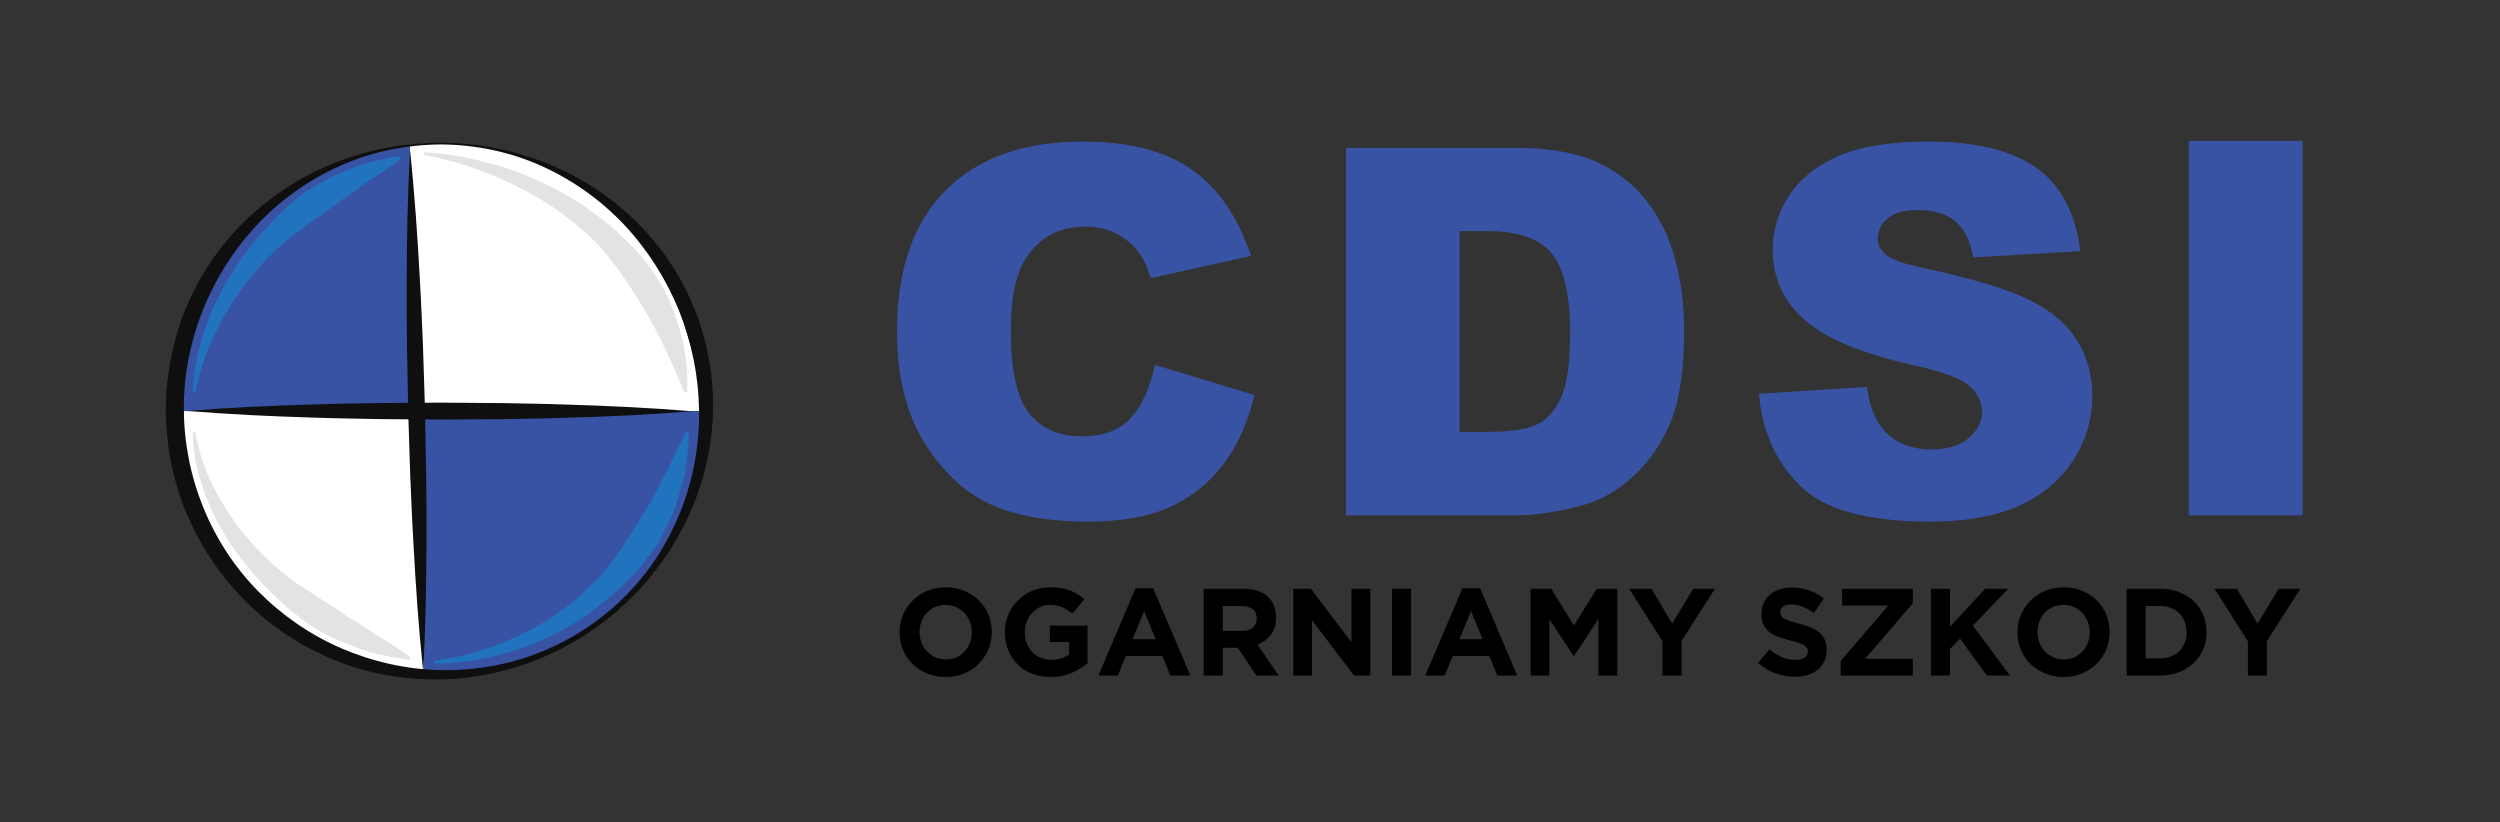 <?xml version="1.0" encoding="UTF-8" standalone="no"?>
<svg
   xmlns:dc="http://purl.org/dc/elements/1.1/"
   xmlns:cc="http://creativecommons.org/ns#"
   xmlns:rdf="http://www.w3.org/1999/02/22-rdf-syntax-ns#"
   xmlns:svg="http://www.w3.org/2000/svg"
   xmlns="http://www.w3.org/2000/svg"
   viewBox="0 0 376.652 123.841"
   height="123.841"
   width="376.652"
   xml:space="preserve"
   id="svg2"
   version="1.1"><rect x="0" y="0" width="376.652" height="123.841" fill="#333333" stroke="none"/><defs
     id="defs6"><clipPath
       id="clipPath18"
       clipPathUnits="userSpaceOnUse"><path
         id="path16"
         d="M 0,92.881 H 282.489 V 0 H 0 Z" /></clipPath><clipPath
       id="clipPath98"
       clipPathUnits="userSpaceOnUse"><path
         id="path96"
         d="M 0,92.881 H 282.489 V 0 H 0 Z" /></clipPath></defs><g
     transform="matrix(1.333,0,0,-1.333,0,123.841)"
     id="g10"><g
       id="g12"><g
         clip-path="url(#clipPath18)"
         id="g14"><g
           transform="translate(109.839,21.456)"
           id="g20"><path
             id="path22"
             style="fill:#000000;fill-opacity:1;fill-rule:nonzero;stroke:none"
             d="M 0,0 C 0,0.42 -0.072,0.816 -0.217,1.189 -0.361,1.562 -0.566,1.89 -0.833,2.17 -1.099,2.449 -1.413,2.671 -1.777,2.835 -2.142,2.998 -2.538,3.08 -2.968,3.08 -3.406,3.08 -3.806,3 -4.165,2.842 -4.524,2.683 -4.832,2.464 -5.089,2.184 -5.346,1.903 -5.546,1.579 -5.69,1.211 -5.835,0.842 -5.907,0.447 -5.907,0.027 V 0 c 0,-0.42 0.072,-0.817 0.217,-1.19 0.144,-0.373 0.349,-0.701 0.616,-0.98 0.265,-0.28 0.578,-0.502 0.937,-0.665 0.36,-0.164 0.759,-0.245 1.198,-0.245 0.428,0 0.826,0.079 1.189,0.237 0.364,0.159 0.675,0.378 0.932,0.658 0.256,0.281 0.457,0.605 0.601,0.974 C -0.072,-0.843 0,-0.448 0,-0.028 Z M 1.862,-1.968 C 1.601,-2.579 1.239,-3.115 0.777,-3.577 0.315,-4.039 -0.235,-4.403 -0.875,-4.669 c -0.639,-0.267 -1.337,-0.399 -2.093,-0.399 -0.756,0 -1.451,0.132 -2.086,0.399 -0.634,0.266 -1.182,0.625 -1.644,1.077 -0.462,0.453 -0.822,0.986 -1.078,1.597 -0.257,0.611 -0.385,1.266 -0.385,1.967 V 0 c 0,0.699 0.13,1.355 0.391,1.967 0.261,0.611 0.624,1.147 1.085,1.609 0.462,0.463 1.013,0.826 1.653,1.093 0.638,0.266 1.337,0.398 2.093,0.398 0.755,0 1.451,-0.132 2.085,-0.398 C -0.219,4.402 0.329,4.043 0.791,3.591 1.254,3.138 1.612,2.605 1.869,1.994 2.126,1.383 2.255,0.728 2.255,0.027 V 0 c 0,-0.7 -0.131,-1.356 -0.393,-1.968" /></g><g
           transform="translate(121.116,16.843)"
           id="g24"><path
             id="path26"
             style="fill:#000000;fill-opacity:1;fill-rule:nonzero;stroke:none"
             d="m 0,0 c -0.695,-0.304 -1.491,-0.455 -2.387,-0.455 -0.765,0 -1.463,0.126 -2.093,0.378 -0.63,0.252 -1.171,0.601 -1.624,1.05 -0.453,0.448 -0.805,0.98 -1.057,1.596 -0.252,0.616 -0.378,1.287 -0.378,2.016 v 0.028 c 0,0.699 0.128,1.356 0.385,1.967 0.257,0.611 0.614,1.148 1.071,1.609 0.457,0.463 0.999,0.827 1.624,1.093 0.625,0.266 1.312,0.399 2.058,0.399 0.438,0 0.838,-0.031 1.197,-0.091 C -0.845,9.529 -0.511,9.443 -0.203,9.331 0.105,9.219 0.395,9.079 0.665,8.911 0.936,8.743 1.197,8.552 1.449,8.337 L 0.091,6.699 c -0.187,0.158 -0.373,0.298 -0.56,0.42 -0.187,0.121 -0.381,0.224 -0.581,0.308 -0.201,0.084 -0.418,0.149 -0.651,0.196 -0.234,0.047 -0.49,0.07 -0.77,0.07 -0.392,0 -0.758,-0.082 -1.099,-0.246 C -3.911,7.283 -4.209,7.063 -4.466,6.788 -4.723,6.512 -4.924,6.189 -5.068,5.819 -5.213,5.45 -5.285,5.055 -5.285,4.634 V 4.605 c 0,-0.448 0.072,-0.862 0.217,-1.241 0.144,-0.379 0.35,-0.709 0.616,-0.989 0.266,-0.281 0.579,-0.498 0.938,-0.652 0.359,-0.155 0.758,-0.232 1.197,-0.232 0.802,0 1.479,0.197 2.03,0.592 v 1.41 h -2.17 V 5.354 H 1.799 V 1.099 C 1.295,0.67 0.695,0.303 0,0" /></g><g
           transform="translate(129.313,23.836)"
           id="g28"><path
             id="path30"
             style="fill:#000000;fill-opacity:1;fill-rule:nonzero;stroke:none"
             d="M 0,0 -1.302,-3.179 H 1.302 Z M 2.968,-7.28 2.072,-5.082 H -2.072 L -2.968,-7.28 h -2.198 l 4.2,9.87 h 1.987 l 4.201,-9.87 z" /></g><g
           transform="translate(142.039,23.01)"
           id="g32"><path
             id="path34"
             style="fill:#000000;fill-opacity:1;fill-rule:nonzero;stroke:none"
             d="m 0,0 c 0,0.467 -0.149,0.816 -0.448,1.05 -0.299,0.233 -0.714,0.349 -1.246,0.349 h -2.142 v -2.813 h 2.184 c 0.532,0 0.94,0.126 1.225,0.378 C -0.143,-0.784 0,-0.448 0,-0.028 Z m -0.042,-6.454 -2.101,3.136 h -1.693 v -3.136 h -2.156 v 9.8 h 4.479 c 1.167,0 2.075,-0.284 2.724,-0.854 C 1.859,1.923 2.184,1.129 2.184,0.112 V 0.084 C 2.184,-0.71 1.99,-1.355 1.603,-1.855 1.216,-2.354 0.709,-2.721 0.084,-2.954 l 2.394,-3.5 z" /></g><g
           transform="translate(153.043,16.556)"
           id="g36"><path
             id="path38"
             style="fill:#000000;fill-opacity:1;fill-rule:nonzero;stroke:none"
             d="M 0,0 -4.746,6.23 V 0 h -2.128 v 9.8 h 1.988 L -0.294,3.766 V 9.8 H 1.834 V 0 Z" /></g><path
           id="path40"
           style="fill:#000000;fill-opacity:1;fill-rule:nonzero;stroke:none"
           d="m 157.327,26.356 h 2.155 v -9.8 h -2.155 z" /><g
           transform="translate(166.259,23.836)"
           id="g42"><path
             id="path44"
             style="fill:#000000;fill-opacity:1;fill-rule:nonzero;stroke:none"
             d="M 0,0 -1.302,-3.179 H 1.302 Z M 2.968,-7.28 2.072,-5.082 H -2.072 L -2.968,-7.28 h -2.198 l 4.2,9.87 h 1.988 l 4.2,-9.87 z" /></g><g
           transform="translate(180.664,16.556)"
           id="g46"><path
             id="path48"
             style="fill:#000000;fill-opacity:1;fill-rule:nonzero;stroke:none"
             d="M 0,0 V 6.398 L -2.758,2.212 H -2.813 L -5.544,6.356 V 0 h -2.128 v 9.8 h 2.324 L -2.771,5.656 -0.195,9.8 H 2.128 V 0 Z" /></g><g
           transform="translate(190.058,20.462)"
           id="g50"><path
             id="path52"
             style="fill:#000000;fill-opacity:1;fill-rule:nonzero;stroke:none"
             d="m 0,0 v -3.906 h -2.156 v 3.864 l -3.766,5.936 h 2.521 L -1.063,1.96 1.316,5.894 h 2.451 z" /></g><g
           transform="translate(206.188,18.158)"
           id="g54"><path
             id="path56"
             style="fill:#000000;fill-opacity:1;fill-rule:nonzero;stroke:none"
             d="m 0,0 c -0.177,-0.378 -0.422,-0.695 -0.737,-0.951 -0.316,-0.257 -0.693,-0.453 -1.129,-0.588 -0.438,-0.136 -0.922,-0.203 -1.454,-0.203 -0.747,0 -1.48,0.128 -2.199,0.385 -0.718,0.256 -1.371,0.651 -1.96,1.182 l 1.275,1.527 c 0.448,-0.365 0.907,-0.654 1.379,-0.869 0.471,-0.214 0.987,-0.322 1.547,-0.322 0.448,0 0.796,0.082 1.043,0.245 0.247,0.163 0.371,0.39 0.371,0.68 v 0.027 c 0,0.141 -0.026,0.264 -0.077,0.371 -0.052,0.108 -0.15,0.208 -0.295,0.301 -0.145,0.094 -0.346,0.187 -0.604,0.28 -0.258,0.093 -0.592,0.192 -1.004,0.294 -0.496,0.121 -0.944,0.257 -1.347,0.407 -0.403,0.149 -0.744,0.333 -1.025,0.552 -0.28,0.22 -0.498,0.493 -0.652,0.82 C -7.022,4.464 -7.1,4.87 -7.1,5.355 v 0.029 c 0,0.447 0.083,0.851 0.25,1.211 0.167,0.359 0.401,0.669 0.703,0.93 0.301,0.262 0.661,0.462 1.08,0.603 0.418,0.14 0.879,0.21 1.382,0.21 0.719,0 1.38,-0.108 1.982,-0.322 0.601,-0.215 1.155,-0.524 1.659,-0.924 l -1.12,-1.624 c -0.439,0.298 -0.868,0.534 -1.288,0.707 -0.42,0.172 -0.84,0.259 -1.26,0.259 -0.42,0 -0.735,-0.082 -0.945,-0.246 C -4.867,6.025 -4.972,5.822 -4.972,5.579 V 5.552 c 0,-0.159 0.031,-0.297 0.091,-0.413 C -4.82,5.021 -4.71,4.917 -4.551,4.823 -4.392,4.73 -4.174,4.642 -3.898,4.558 -3.622,4.474 -3.273,4.375 -2.853,4.264 -2.356,4.133 -1.914,3.985 -1.526,3.822 -1.138,3.659 -0.811,3.463 -0.543,3.234 -0.276,3.006 -0.075,2.737 0.061,2.43 0.196,2.121 0.264,1.753 0.264,1.323 V 1.296 C 0.264,0.81 0.176,0.379 0,0" /></g><g
           transform="translate(208.034,16.556)"
           id="g58"><path
             id="path60"
             style="fill:#000000;fill-opacity:1;fill-rule:nonzero;stroke:none"
             d="M 0,0 V 1.638 L 5.391,7.91 H 0.168 V 9.8 H 8.162 V 8.162 L 2.772,1.89 h 5.39 l 0,-1.89 z" /></g><g
           transform="translate(224.568,16.556)"
           id="g62"><path
             id="path64"
             style="fill:#000000;fill-opacity:1;fill-rule:nonzero;stroke:none"
             d="M 0,0 -3.038,4.172 -4.172,2.996 V 0 h -2.156 v 9.8 h 2.156 V 5.516 L -0.196,9.8 H 2.408 L -1.582,5.642 2.59,0 Z" /></g><g
           transform="translate(236.188,21.456)"
           id="g66"><path
             id="path68"
             style="fill:#000000;fill-opacity:1;fill-rule:nonzero;stroke:none"
             d="M 0,0 C 0,0.42 -0.072,0.816 -0.218,1.189 -0.362,1.562 -0.567,1.89 -0.833,2.17 -1.1,2.449 -1.414,2.671 -1.778,2.835 -2.143,2.998 -2.539,3.08 -2.969,3.08 -3.407,3.08 -3.806,3 -4.165,2.842 -4.524,2.683 -4.833,2.464 -5.089,2.184 -5.346,1.903 -5.547,1.579 -5.691,1.211 -5.836,0.842 -5.908,0.447 -5.908,0.027 V 0 c 0,-0.42 0.072,-0.817 0.217,-1.19 0.144,-0.373 0.35,-0.701 0.616,-0.98 0.265,-0.28 0.578,-0.502 0.937,-0.665 0.36,-0.164 0.759,-0.245 1.198,-0.245 0.429,0 0.826,0.079 1.19,0.237 0.363,0.159 0.674,0.378 0.931,0.658 0.257,0.281 0.457,0.605 0.601,0.974 C -0.072,-0.843 0,-0.448 0,-0.028 Z M 1.861,-1.968 C 1.601,-2.579 1.238,-3.115 0.776,-3.577 0.314,-4.039 -0.236,-4.403 -0.875,-4.669 c -0.64,-0.267 -1.337,-0.399 -2.094,-0.399 -0.756,0 -1.451,0.132 -2.086,0.399 -0.634,0.266 -1.182,0.625 -1.644,1.077 -0.462,0.453 -0.822,0.986 -1.078,1.597 -0.257,0.611 -0.385,1.266 -0.385,1.967 V 0 c 0,0.699 0.131,1.355 0.391,1.967 0.262,0.611 0.624,1.147 1.085,1.609 0.462,0.463 1.013,0.826 1.653,1.093 0.638,0.266 1.337,0.398 2.093,0.398 0.755,0 1.451,-0.132 2.086,-0.398 C -0.22,4.402 0.329,4.043 0.791,3.591 1.253,3.138 1.612,2.605 1.869,1.994 2.125,1.383 2.254,0.728 2.254,0.027 V 0 c 0,-0.7 -0.131,-1.356 -0.393,-1.968" /></g><g
           transform="translate(247.136,21.456)"
           id="g70"><path
             id="path72"
             style="fill:#000000;fill-opacity:1;fill-rule:nonzero;stroke:none"
             d="M 0,0 C 0,0.429 -0.072,0.825 -0.217,1.189 -0.362,1.554 -0.562,1.866 -0.819,2.128 -1.076,2.389 -1.386,2.592 -1.75,2.736 -2.114,2.881 -2.516,2.953 -2.954,2.953 H -4.62 v -5.907 h 1.666 c 0.438,0 0.84,0.069 1.204,0.21 0.364,0.14 0.674,0.341 0.931,0.601 0.257,0.262 0.457,0.57 0.602,0.924 C -0.072,-0.864 0,-0.467 0,-0.028 Z M 1.876,-1.933 C 1.624,-2.53 1.267,-3.048 0.805,-3.486 0.343,-3.925 -0.208,-4.271 -0.847,-4.522 -1.486,-4.774 -2.188,-4.9 -2.954,-4.9 h -3.822 v 9.799 h 3.822 c 0.766,0 1.468,-0.124 2.107,-0.371 C -0.208,4.281 0.343,3.938 0.805,3.5 1.267,3.061 1.624,2.545 1.876,1.952 2.128,1.359 2.254,0.718 2.254,0.027 V 0 c 0,-0.691 -0.126,-1.335 -0.378,-1.933" /></g><g
           transform="translate(256.221,20.462)"
           id="g74"><path
             id="path76"
             style="fill:#000000;fill-opacity:1;fill-rule:nonzero;stroke:none"
             d="m 0,0 v -3.906 h -2.156 v 3.864 l -3.766,5.936 h 2.521 L -1.063,1.96 1.316,5.894 h 2.451 z" /></g><g
           transform="translate(130.536,51.658)"
           id="g78"><path
             id="path80"
             style="fill:#3953a4;fill-opacity:1;fill-rule:nonzero;stroke:none"
             d="m 0,0 11.247,-3.399 c -0.755,-3.155 -1.945,-5.789 -3.569,-7.905 -1.625,-2.115 -3.641,-3.711 -6.049,-4.788 -2.408,-1.076 -5.473,-1.614 -9.193,-1.614 -4.514,0 -8.202,0.656 -11.063,1.968 -2.862,1.311 -5.331,3.618 -7.409,6.922 -2.078,3.302 -3.116,7.531 -3.116,12.683 0,6.871 1.827,12.151 5.482,15.841 3.654,3.69 8.824,5.535 15.511,5.535 5.231,0 9.345,-1.057 12.338,-3.173 2.993,-2.115 5.217,-5.364 6.672,-9.746 L -0.481,9.803 c -0.397,1.265 -0.813,2.191 -1.248,2.776 -0.717,0.983 -1.595,1.737 -2.634,2.267 -1.038,0.528 -2.2,0.793 -3.485,0.793 -2.908,0 -5.137,-1.17 -6.685,-3.509 -1.172,-1.735 -1.757,-4.462 -1.757,-8.178 0,-4.602 0.698,-7.758 2.097,-9.465 1.397,-1.708 3.361,-2.561 5.892,-2.561 2.455,0 4.311,0.689 5.568,2.068 C -1.478,-4.627 -0.566,-2.625 0,0" /></g><g
           transform="translate(164.966,66.787)"
           id="g82"><path
             id="path84"
             style="fill:#3953a4;fill-opacity:1;fill-rule:nonzero;stroke:none"
             d="m 0,0 v -22.692 h 3.145 c 2.681,0 4.588,0.296 5.722,0.891 1.133,0.596 2.021,1.634 2.663,3.117 0.642,1.483 0.963,3.886 0.963,7.21 0,4.401 -0.718,7.413 -2.153,9.037 C 8.904,-0.812 6.525,0 3.201,0 Z M -12.834,9.406 H 6.232 c 3.758,0 6.795,-0.51 9.109,-1.53 2.313,-1.02 4.225,-2.483 5.737,-4.391 1.511,-1.908 2.607,-4.128 3.286,-6.658 0.68,-2.531 1.02,-5.213 1.02,-8.046 0,-4.438 -0.505,-7.881 -1.516,-10.326 -1.011,-2.446 -2.413,-4.496 -4.207,-6.148 -1.795,-1.653 -3.721,-2.753 -5.779,-3.301 -2.815,-0.755 -5.364,-1.133 -7.65,-1.133 h -19.066 z" /></g><g
           transform="translate(198.801,48.401)"
           id="g86"><path
             id="path88"
             style="fill:#3953a4;fill-opacity:1;fill-rule:nonzero;stroke:none"
             d="m 0,0 12.21,0.766 c 0.265,-1.984 0.803,-3.495 1.615,-4.534 1.322,-1.681 3.211,-2.521 5.666,-2.521 1.832,0 3.244,0.43 4.236,1.289 0.992,0.859 1.487,1.855 1.487,2.988 0,1.077 -0.472,2.04 -1.416,2.891 -0.945,0.85 -3.136,1.652 -6.573,2.407 -5.628,1.266 -9.642,2.947 -12.04,5.043 -2.418,2.097 -3.627,4.77 -3.627,8.018 0,2.134 0.619,4.15 1.856,6.049 1.236,1.898 3.097,3.39 5.581,4.476 2.484,1.086 5.888,1.629 10.213,1.629 5.308,0 9.354,-0.987 12.14,-2.961 2.786,-1.974 4.443,-5.113 4.972,-9.42 L 24.223,15.412 c -0.322,1.87 -0.996,3.23 -2.026,4.08 -1.03,0.85 -2.451,1.275 -4.263,1.275 -1.493,0 -2.617,-0.317 -3.372,-0.95 -0.755,-0.632 -1.133,-1.402 -1.133,-2.308 0,-0.661 0.311,-1.257 0.934,-1.785 0.605,-0.548 2.04,-1.058 4.307,-1.53 5.609,-1.209 9.628,-2.432 12.055,-3.669 2.426,-1.237 4.193,-2.772 5.297,-4.604 1.105,-1.832 1.658,-3.881 1.658,-6.148 0,-2.663 -0.737,-5.118 -2.21,-7.366 -1.473,-2.247 -3.533,-3.952 -6.176,-5.113 -2.645,-1.162 -5.978,-1.742 -10.001,-1.742 -7.064,0 -11.955,1.359 -14.675,4.079 C 1.897,-7.649 0.358,-4.192 0,0" /></g><path
           id="path90"
           style="fill:#3953a4;fill-opacity:1;fill-rule:nonzero;stroke:none"
           d="m 247.395,76.975 h 12.862 V 34.661 h -12.862 z" /></g></g><g
       id="g92"><g
         clip-path="url(#clipPath98)"
         id="g94"><g
           transform="translate(20.274,46.441)"
           id="g100"><path
             id="path102"
             style="fill:#ffffff;fill-opacity:1;fill-rule:nonzero;stroke:none"
             d="m 0,0 h 26.811 l 0.828,-29.843 c 0,0 -13.022,0.702 -21.192,10.851 C -1.724,-8.843 0,0 0,0" /></g><g
           transform="translate(46.327,76.531)"
           id="g104"><path
             id="path106"
             style="fill:#ffffff;fill-opacity:1;fill-rule:nonzero;stroke:none"
             d="m 0,0 0.758,-30.09 h 32.498 c 0,0 -1.904,16.498 -10.543,23.604 C 12.651,1.791 0,0 0,0" /></g><g
           transform="translate(47.913,16.598)"
           id="g108"><path
             id="path110"
             style="fill:#3953a4;fill-opacity:1;fill-rule:nonzero;stroke:none"
             d="m 0,0 -1,29.843 h 33.106 c 0,0 0.298,-14.056 -12.212,-23.843 C 13.17,0 0,0 0,0" /></g><g
           transform="translate(19.466,46.441)"
           id="g112"><path
             id="path114"
             style="fill:#3953a4;fill-opacity:1;fill-rule:nonzero;stroke:none"
             d="m 0,0 h 27.447 l -0.581,29.909 c 0,0 -10.398,-0.22 -18.866,-9.411 C -0.468,11.306 0,0 0,0" /></g><g
           transform="translate(49.783,76.772)"
           id="g116"><path
             id="path118"
             style="fill:#0f0f0f;fill-opacity:1;fill-rule:nonzero;stroke:none"
             d="m 0,0 c 3.942,0.018 7.879,-0.741 11.582,-2.15 3.705,-1.408 7.147,-3.566 10.069,-6.313 2.92,-2.744 5.3,-6.112 6.86,-9.843 1.587,-3.717 2.354,-7.779 2.304,-11.808 -0.085,-4.034 -0.972,-8.034 -2.591,-11.692 -1.62,-3.66 -3.953,-6.97 -6.78,-9.756 -5.648,-5.581 -13.43,-8.949 -21.444,-9.096 -3.994,-0.073 -8.039,0.601 -11.779,2.108 -3.747,1.485 -7.205,3.726 -10.087,6.57 -2.882,2.841 -5.207,6.254 -6.791,9.995 -1.59,3.737 -2.378,7.811 -2.386,11.871 0.043,4.056 0.841,8.121 2.455,11.841 1.59,3.727 3.987,7.088 6.914,9.831 2.932,2.741 6.375,4.897 10.082,6.306 C -7.887,-0.726 -3.944,0.013 0,0 m 0,-0.192 c -3.917,-0.034 -7.832,-0.831 -11.387,-2.435 -3.553,-1.598 -6.766,-3.893 -9.396,-6.707 -5.25,-5.634 -8.274,-13.168 -8.216,-20.78 0.008,-7.601 3.034,-15.156 8.408,-20.592 2.682,-2.709 5.878,-4.922 9.394,-6.44 3.517,-1.506 7.33,-2.379 11.197,-2.464 3.857,-0.06 7.76,0.595 11.362,2.063 3.608,1.447 6.911,3.655 9.644,6.425 5.493,5.556 8.386,13.365 8.216,21.008 -0.064,3.829 -0.841,7.622 -2.269,11.165 -1.444,3.53 -3.517,6.818 -6.152,9.636 -2.64,2.808 -5.854,5.104 -9.411,6.701 C 7.834,-1.011 3.915,-0.21 0,-0.192" /></g><g
           transform="translate(21.2,46.459)"
           id="g120"><path
             id="path122"
             style="fill:#0f0f0f;fill-opacity:1;fill-rule:nonzero;stroke:none"
             d="m 0,0 c 4.751,0.392 9.502,0.596 14.252,0.733 2.375,0.088 4.75,0.106 7.126,0.156 l 7.125,0.049 7.126,-0.052 c 2.375,-0.055 4.75,-0.074 7.126,-0.165 4.75,-0.145 9.501,-0.357 14.251,-0.758 -4.75,-0.395 -9.503,-0.599 -14.254,-0.736 -2.375,-0.088 -4.75,-0.102 -7.125,-0.156 l -7.126,-0.047 -7.126,0.057 C 19,-0.865 16.625,-0.842 14.252,-0.755 9.499,-0.61 4.751,-0.398 0,0.001" /></g><g
           transform="translate(47.832,16.985)"
           id="g124"><path
             id="path126"
             style="fill:#0f0f0f;fill-opacity:1;fill-rule:nonzero;stroke:none"
             d="m 0,0 c -0.521,4.9 -0.851,9.803 -1.115,14.71 -0.151,2.45 -0.233,4.905 -0.347,7.36 l -0.236,7.361 -0.134,7.368 c -0.021,2.455 -0.055,4.91 -0.033,7.367 0.012,4.913 0.106,9.828 0.377,14.746 0.521,-4.898 0.853,-9.804 1.118,-14.709 0.15,-2.452 0.229,-4.907 0.344,-7.359 L 0.208,29.48 0.34,22.115 C 0.353,19.658 0.394,17.203 0.372,14.748 0.352,9.833 0.266,4.92 -0.002,0" /></g><g
           transform="translate(21.784,48.564)"
           id="g128"><path
             id="path130"
             style="fill:#2173bd;fill-opacity:1;fill-rule:nonzero;stroke:none"
             d="m 0,0 c 0.089,3.152 0.944,6.232 2.153,9.163 1.267,2.909 2.963,5.651 5.02,8.119 2.116,2.38 4.337,4.844 7.206,6.355 1.367,0.849 2.9,1.384 4.371,1.982 1.518,0.5 3.092,0.839 4.665,1.066 l 0.107,-0.281 C 22.267,25.378 20.959,24.572 19.689,23.729 19.08,23.261 18.447,22.849 17.831,22.413 17.521,22.199 17.202,22.004 16.889,21.799 16.583,21.583 16.296,21.34 16,21.112 15.4,20.668 14.8,20.23 14.18,19.821 13.573,19.395 13.003,18.922 12.392,18.496 11.127,17.689 10.066,16.641 8.938,15.656 6.812,13.555 4.971,11.146 3.501,8.504 1.993,5.884 0.856,2.997 0.3,-0.017 Z" /></g><g
           transform="translate(47.925,75.684)"
           id="g132"><path
             id="path134"
             style="fill:#e3e3e3;fill-opacity:1;fill-rule:nonzero;stroke:none"
             d="m 0,0 c 3.63,-0.175 7.198,-1.025 10.649,-2.256 3.425,-1.296 6.705,-3.089 9.625,-5.421 1.456,-1.17 2.824,-2.463 4.101,-3.857 1.246,-1.422 2.294,-3.018 3.122,-4.713 1.584,-3.425 2.433,-7.163 2.234,-10.857 l -0.295,-0.049 c -1.431,3.38 -2.814,6.558 -4.583,9.491 -1.801,2.88 -3.619,5.791 -6.154,8.175 -2.512,2.375 -5.456,4.334 -8.636,5.85 -3.167,1.55 -6.579,2.695 -10.087,3.337 z" /></g><g
           transform="translate(22.084,44.048)"
           id="g136"><path
             id="path138"
             style="fill:#e3e3e3;fill-opacity:1;fill-rule:nonzero;stroke:none"
             d="m 0,0 c 0.493,-3.027 1.72,-5.898 3.324,-8.453 1.573,-2.585 3.591,-4.857 5.835,-6.837 l 1.755,-1.403 c 0.589,-0.46 1.254,-0.828 1.872,-1.244 1.215,-0.868 2.539,-1.572 3.758,-2.451 0.59,-0.473 1.276,-0.797 1.909,-1.215 0.634,-0.418 1.284,-0.812 1.912,-1.263 1.32,-0.775 2.641,-1.583 3.929,-2.571 l -0.102,-0.282 c -1.588,0.182 -3.156,0.513 -4.701,0.932 -1.498,0.534 -3.015,1.074 -4.448,1.802 -2.884,1.447 -5.329,3.643 -7.546,5.964 -2.197,2.35 -4.101,4.975 -5.491,7.853 -1.329,2.895 -2.283,5.985 -2.306,9.16 z" /></g><g
           transform="translate(49.059,18.216)"
           id="g140"><path
             id="path142"
             style="fill:#2173bd;fill-opacity:1;fill-rule:nonzero;stroke:none"
             d="m 0,0 c 3.408,0.456 6.741,1.463 9.781,2.971 3.061,1.455 5.876,3.388 8.195,5.786 0.627,0.55 1.124,1.226 1.655,1.862 0.516,0.65 1.07,1.264 1.475,1.994 0.448,0.698 0.904,1.383 1.383,2.052 0.421,0.708 0.825,1.43 1.264,2.134 l 0.679,1.05 c 0.217,0.355 0.368,0.747 0.57,1.114 0.397,0.739 0.769,1.493 1.201,2.231 0.763,1.519 1.401,3.108 2.314,4.667 l 0.292,-0.065 C 28.794,24.908 28.704,24.024 28.615,23.133 28.484,22.254 28.451,21.335 28.189,20.481 27.676,18.773 27.273,16.983 26.399,15.386 25.987,14.579 25.593,13.757 25.12,12.981 24.587,12.242 24.03,11.519 23.465,10.807 22.927,10.073 22.235,9.467 21.595,8.825 20.946,8.189 20.336,7.522 19.599,6.989 16.867,4.619 13.69,2.83 10.364,1.589 9.531,1.282 8.671,1.051 7.83,0.782 6.969,0.577 6.115,0.354 5.248,0.195 3.517,-0.136 1.768,-0.323 0.006,-0.3 Z" /></g></g></g></g></svg>